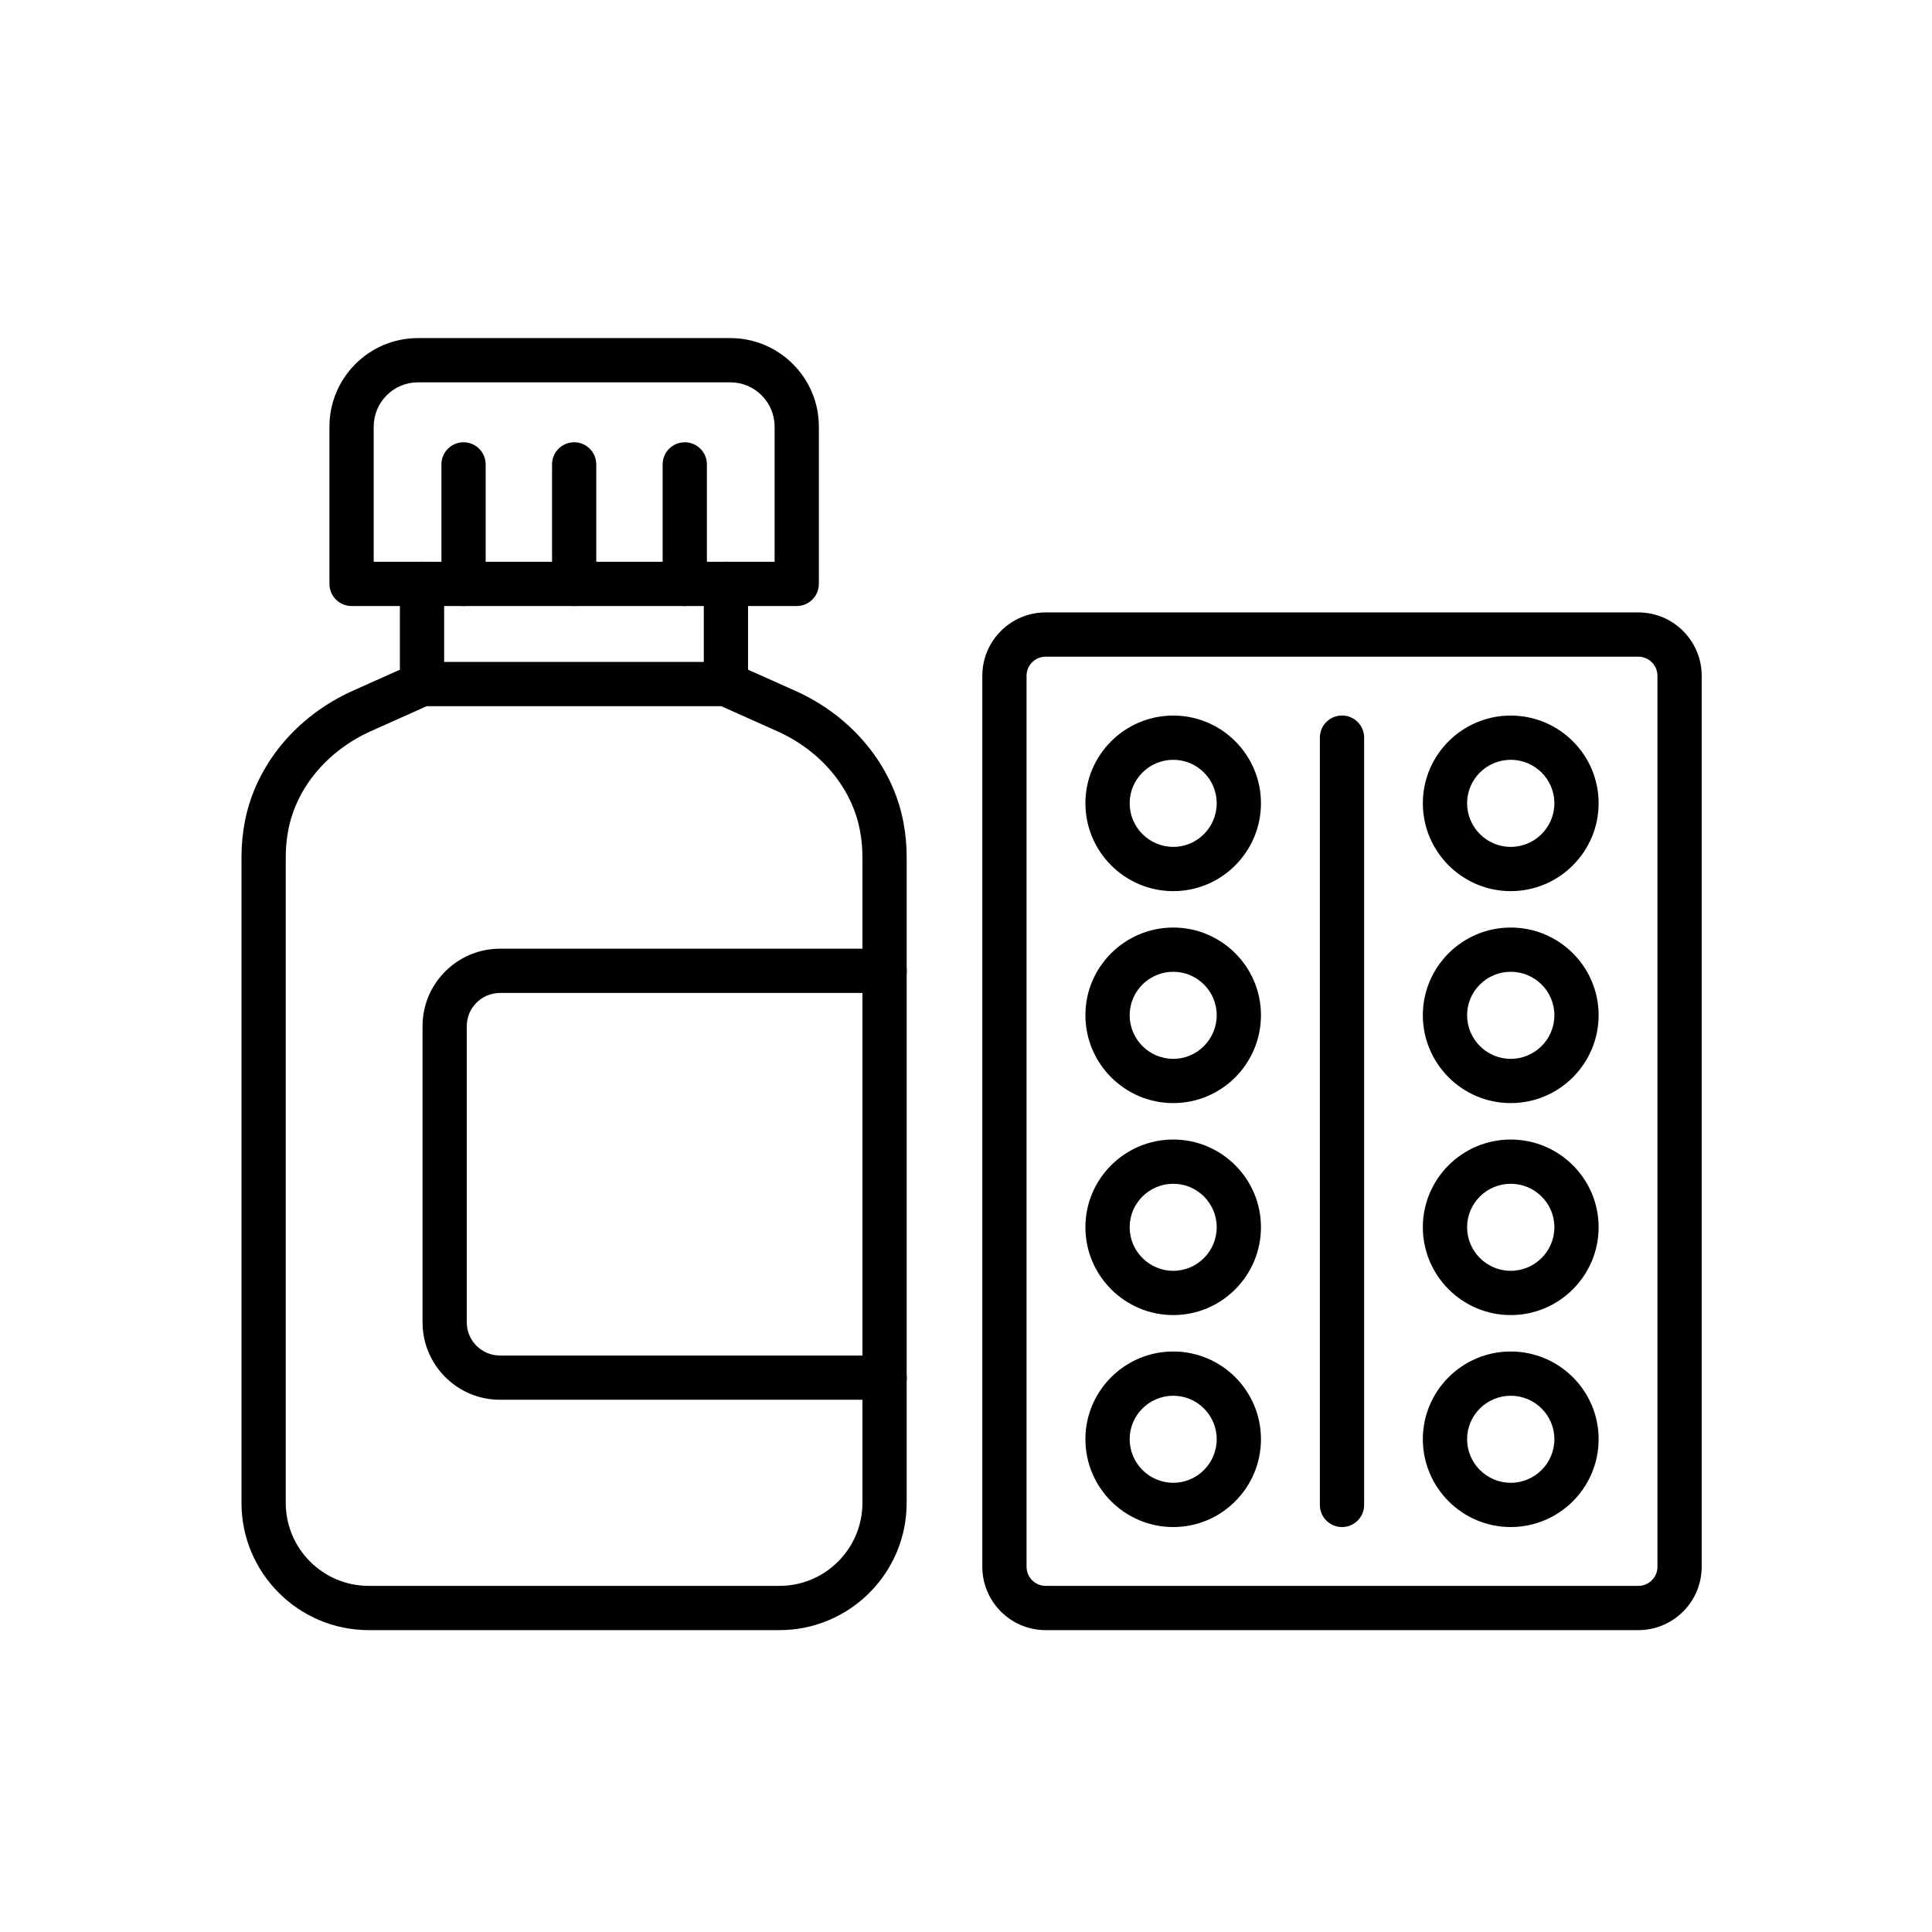 <svg width="128" height="128" viewBox="0 0 128 128" fill="none" xmlns="http://www.w3.org/2000/svg">
<path d="M108.544 108H69.278C66.963 108 65.081 106.118 65.081 103.803V44.771C65.081 42.456 66.963 40.574 69.278 40.574H108.544C110.859 40.574 112.741 42.456 112.741 44.771V103.803C112.741 106.118 110.859 108 108.544 108ZM69.278 43.506C68.581 43.506 68.012 44.074 68.012 44.771V103.803C68.012 104.5 68.581 105.068 69.278 105.068H108.544C109.242 105.068 109.81 104.5 109.81 103.803V44.771C109.81 44.074 109.242 43.506 108.544 43.506H69.278Z" fill="black"/>
<path d="M88.911 101.172C88.101 101.172 87.445 100.517 87.445 99.706V48.869C87.445 48.059 88.101 47.404 88.911 47.404C89.721 47.404 90.377 48.059 90.377 48.869V99.706C90.377 100.517 89.721 101.172 88.911 101.172Z" fill="black"/>
<path d="M100.09 59.04C96.88 59.04 94.267 56.427 94.267 53.217C94.267 50.013 96.88 47.408 100.09 47.408C103.301 47.408 105.913 50.013 105.913 53.217C105.913 56.427 103.301 59.04 100.09 59.04ZM100.09 50.339C98.496 50.339 97.199 51.63 97.199 53.217C97.199 54.811 98.496 56.108 100.09 56.108C101.685 56.108 102.982 54.811 102.982 53.217C102.982 51.63 101.685 50.339 100.09 50.339Z" fill="black"/>
<path d="M77.733 59.04C74.522 59.04 71.911 56.427 71.911 53.217C71.911 50.013 74.522 47.408 77.733 47.408C80.937 47.408 83.542 50.013 83.542 53.217C83.542 56.427 80.937 59.04 77.733 59.04ZM77.733 50.339C76.14 50.339 74.843 51.63 74.843 53.217C74.843 54.811 76.14 56.108 77.733 56.108C79.319 56.108 80.61 54.811 80.61 53.217C80.61 51.63 79.319 50.339 77.733 50.339Z" fill="black"/>
<path d="M100.09 73.083C96.88 73.083 94.267 70.471 94.267 67.26C94.267 64.057 96.88 61.452 100.09 61.452C103.301 61.452 105.913 64.057 105.913 67.26C105.913 70.471 103.301 73.083 100.09 73.083ZM100.09 64.383C98.496 64.383 97.199 65.674 97.199 67.26C97.199 68.855 98.496 70.152 100.09 70.152C101.685 70.152 102.982 68.855 102.982 67.26C102.982 65.674 101.685 64.383 100.09 64.383Z" fill="black"/>
<path d="M77.733 73.083C74.522 73.083 71.911 70.471 71.911 67.26C71.911 64.057 74.522 61.452 77.733 61.452C80.937 61.452 83.542 64.057 83.542 67.26C83.542 70.471 80.937 73.083 77.733 73.083ZM77.733 64.383C76.14 64.383 74.843 65.674 74.843 67.26C74.843 68.855 76.14 70.152 77.733 70.152C79.319 70.152 80.61 68.855 80.61 67.26C80.61 65.674 79.319 64.383 77.733 64.383Z" fill="black"/>
<path d="M100.09 87.127C96.88 87.127 94.267 84.516 94.267 81.305C94.267 78.102 96.88 75.497 100.09 75.497C103.301 75.497 105.913 78.102 105.913 81.305C105.913 84.516 103.301 87.127 100.09 87.127ZM100.09 78.428C98.496 78.428 97.199 79.719 97.199 81.305C97.199 82.899 98.496 84.195 100.09 84.195C101.685 84.195 102.982 82.899 102.982 81.305C102.982 79.719 101.685 78.428 100.09 78.428Z" fill="black"/>
<path d="M77.733 87.127C74.522 87.127 71.911 84.516 71.911 81.305C71.911 78.102 74.522 75.497 77.733 75.497C80.937 75.497 83.542 78.102 83.542 81.305C83.542 84.516 80.937 87.127 77.733 87.127ZM77.733 78.428C76.14 78.428 74.843 79.719 74.843 81.305C74.843 82.899 76.14 84.195 77.733 84.195C79.319 84.195 80.61 82.899 80.61 81.305C80.61 79.719 79.319 78.428 77.733 78.428Z" fill="black"/>
<path d="M100.09 101.171C96.88 101.171 94.267 98.56 94.267 95.349C94.267 92.146 96.88 89.54 100.09 89.54C103.301 89.54 105.913 92.146 105.913 95.349C105.913 98.56 103.301 101.171 100.09 101.171ZM100.09 92.472C98.496 92.472 97.199 93.763 97.199 95.349C97.199 96.942 98.496 98.239 100.09 98.239C101.685 98.239 102.982 96.942 102.982 95.349C102.982 93.763 101.685 92.472 100.09 92.472Z" fill="black"/>
<path d="M77.733 101.171C74.522 101.171 71.911 98.56 71.911 95.349C71.911 92.146 74.522 89.54 77.733 89.54C80.937 89.54 83.542 92.146 83.542 95.349C83.542 98.56 80.937 101.171 77.733 101.171ZM77.733 92.472C76.14 92.472 74.843 93.763 74.843 95.349C74.843 96.942 76.14 98.239 77.733 98.239C79.319 98.239 80.61 96.942 80.61 95.349C80.61 93.763 79.319 92.472 77.733 92.472Z" fill="black"/>
<path d="M51.644 108H24.427C19.78 108 16 104.22 16 99.573V56.761C16 55.991 16.073 55.218 16.216 54.463C16.929 50.706 19.611 47.451 23.389 45.757L27.361 43.981C27.549 43.897 27.753 43.854 27.959 43.854H48.094C48.3 43.854 48.503 43.897 48.692 43.981L52.673 45.76C56.453 47.449 59.137 50.704 59.853 54.468C59.996 55.221 60.069 55.993 60.069 56.767V99.573C60.069 104.22 56.29 108 51.644 108ZM28.273 46.785L24.587 48.434C21.684 49.734 19.63 52.193 19.096 55.012C18.987 55.586 18.932 56.174 18.932 56.761V99.573C18.932 102.604 21.396 105.068 24.427 105.068H51.644C54.673 105.068 57.138 102.604 57.138 99.573V56.767C57.138 56.178 57.082 55.589 56.973 55.016C56.438 52.193 54.382 49.734 51.476 48.437L47.782 46.785H28.273Z" fill="black"/>
<path d="M27.959 46.785C27.149 46.785 26.494 46.13 26.494 45.319V38.68C26.494 37.87 27.149 37.215 27.959 37.215C28.77 37.215 29.425 37.87 29.425 38.68V45.319C29.425 46.13 28.77 46.785 27.959 46.785Z" fill="black"/>
<path d="M48.094 46.785C47.284 46.785 46.628 46.13 46.628 45.319V38.68C46.628 37.87 47.284 37.215 48.094 37.215C48.904 37.215 49.56 37.87 49.56 38.68V45.319C49.56 46.13 48.904 46.785 48.094 46.785Z" fill="black"/>
<path d="M58.611 92.738H33.124C30.296 92.738 27.994 90.436 27.994 87.608V67.985C27.994 65.156 30.296 62.854 33.124 62.854H58.611C59.421 62.854 60.076 63.51 60.076 64.32C60.076 65.13 59.421 65.786 58.611 65.786H33.124C31.912 65.786 30.925 66.772 30.925 67.985V87.608C30.925 88.82 31.912 89.807 33.124 89.807H58.611C59.421 89.807 60.076 90.462 60.076 91.272C60.076 92.083 59.421 92.738 58.611 92.738Z" fill="black"/>
<path d="M52.785 40.151H23.293C22.483 40.151 21.827 39.495 21.827 38.685V28.262C21.827 25.029 24.457 22.399 27.69 22.399H48.387C51.621 22.399 54.251 25.029 54.251 28.262V38.685C54.251 39.495 53.595 40.151 52.785 40.151ZM24.759 37.219H51.319V28.262C51.319 26.646 50.003 25.331 48.387 25.331H27.69C26.074 25.331 24.759 26.646 24.759 28.262V37.219Z" fill="black"/>
<path d="M38.04 40.151C37.23 40.151 36.574 39.495 36.574 38.685V30.767C36.574 29.957 37.23 29.302 38.04 29.302C38.85 29.302 39.505 29.957 39.505 30.767V38.685C39.505 39.495 38.85 40.151 38.04 40.151Z" fill="black"/>
<path d="M30.711 40.151C29.901 40.151 29.245 39.495 29.245 38.685V30.767C29.245 29.957 29.901 29.302 30.711 29.302C31.521 29.302 32.176 29.957 32.176 30.767V38.685C32.176 39.495 31.521 40.151 30.711 40.151Z" fill="black"/>
<path d="M45.368 40.151C44.558 40.151 43.903 39.495 43.903 38.685V30.767C43.903 29.957 44.558 29.302 45.368 29.302C46.179 29.302 46.834 29.957 46.834 30.767V38.685C46.834 39.495 46.179 40.151 45.368 40.151Z" fill="black"/>
</svg>
